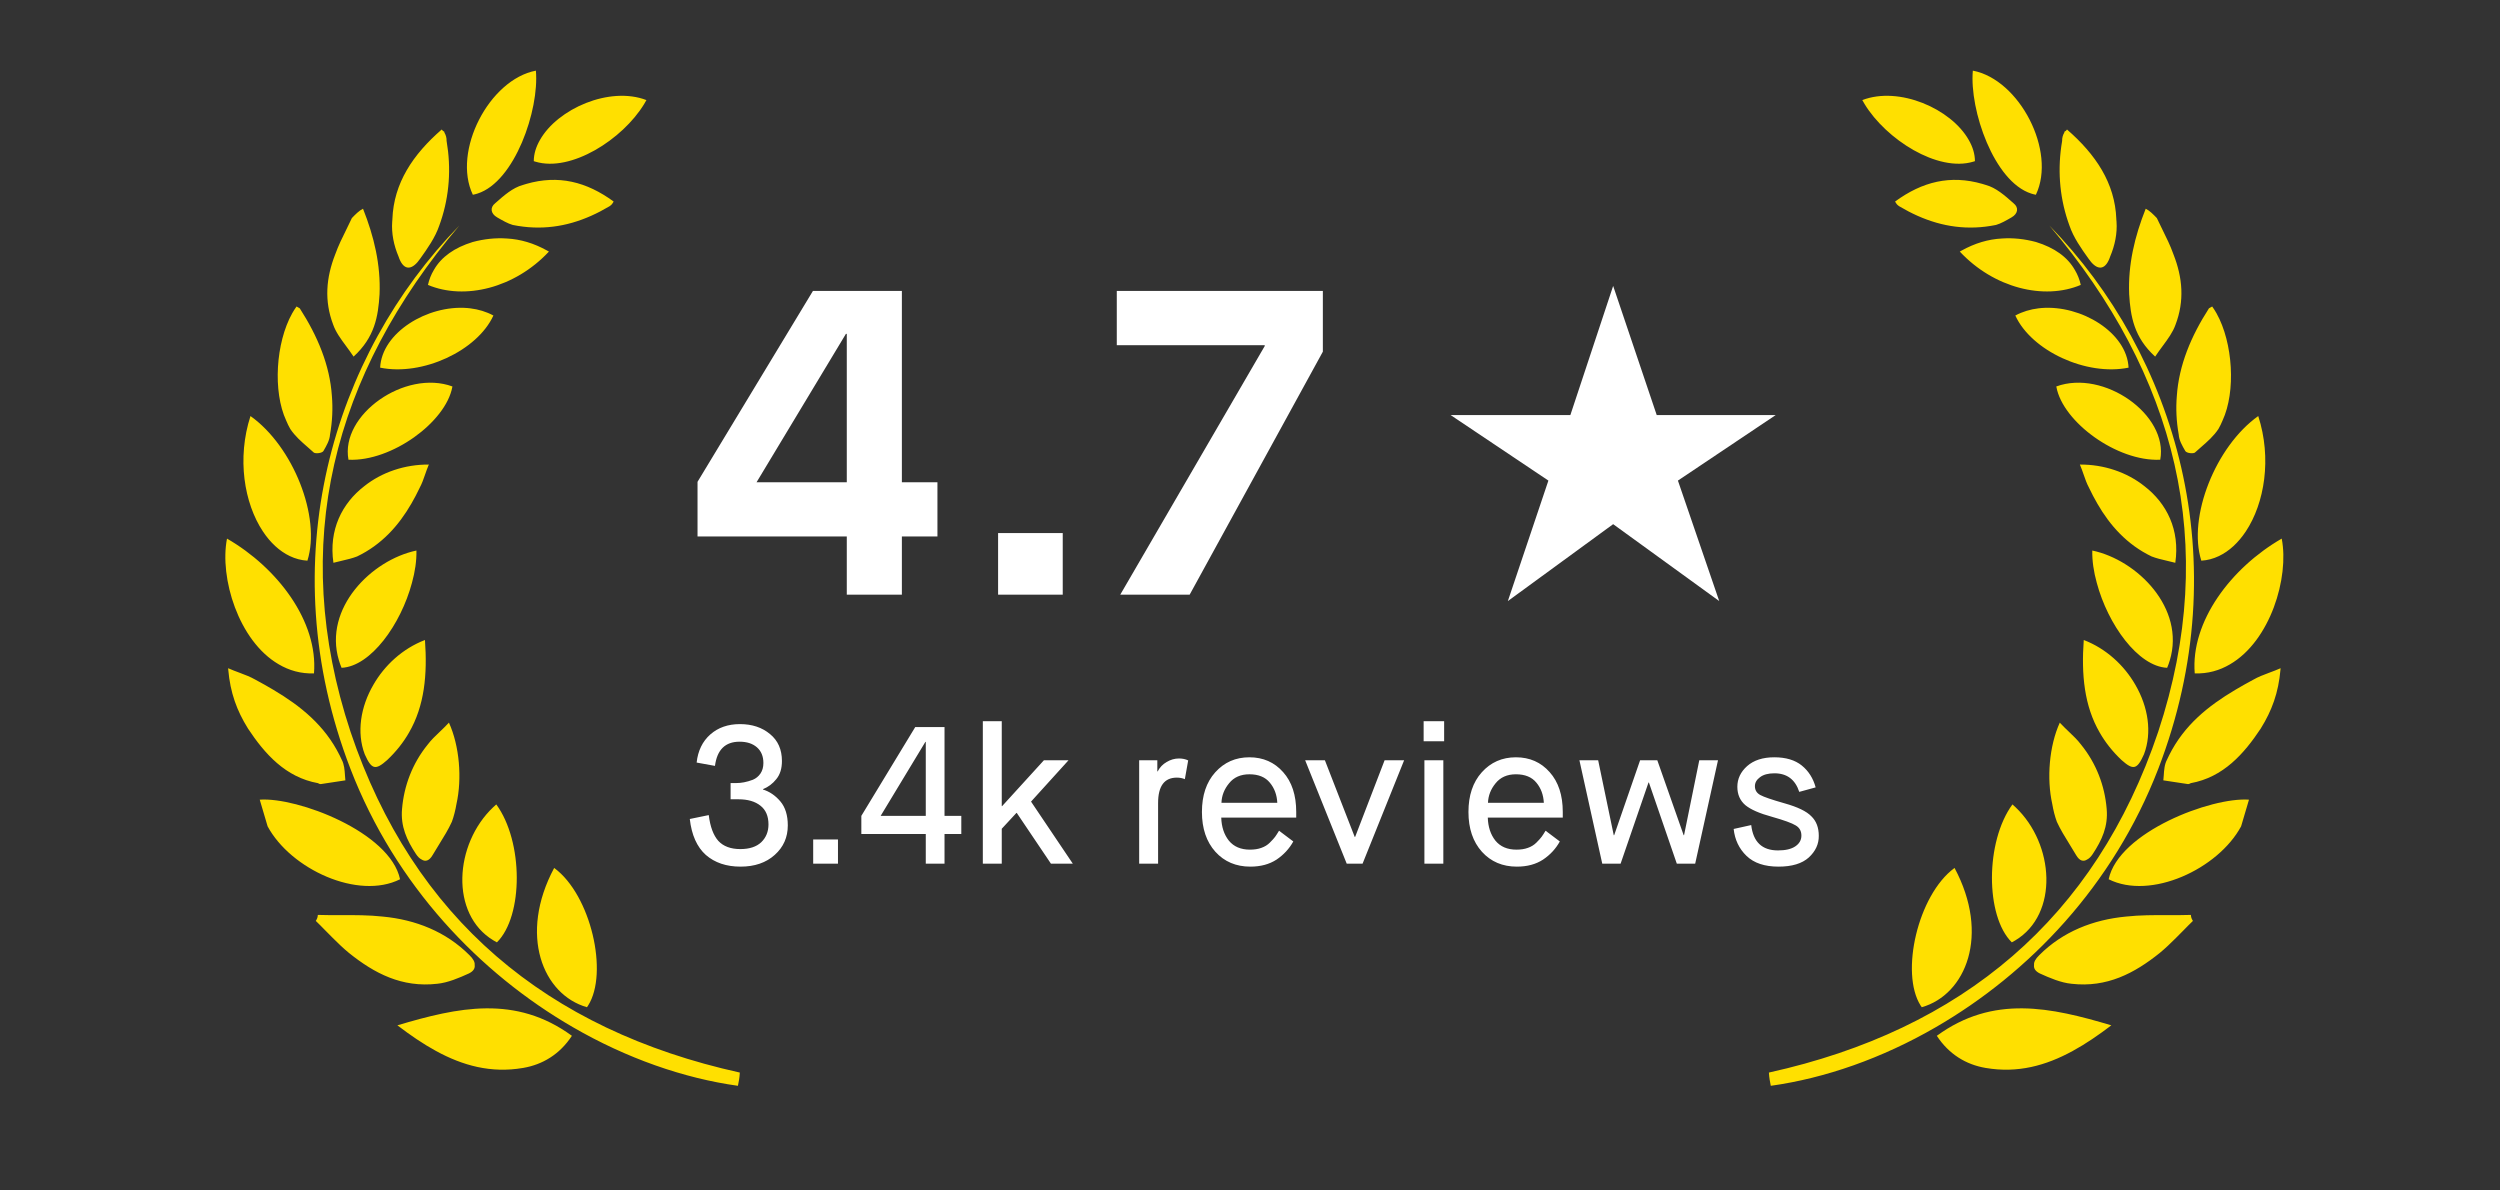 <svg width="84" height="40" viewBox="0 0 84 40" fill="none" xmlns="http://www.w3.org/2000/svg">
<rect x="0" y="0" width="84" height="40" fill="#333333" stroke="none"/>
<path fill-rule="evenodd" clip-rule="evenodd" d="M18.141 4.706C18.735 3.651 20.486 2.888 21.72 3.363L21.72 3.363L21.72 3.363C21.695 3.408 21.669 3.453 21.642 3.498C20.923 4.68 19.188 5.794 17.99 5.432C17.971 5.427 17.953 5.421 17.935 5.415L17.935 5.415L17.935 5.415L17.935 5.409C17.937 5.168 18.012 4.931 18.141 4.706ZM15.432 7.581C11.189 12.595 9.69 18.277 11.777 24.586C13.885 30.857 18.366 34.601 24.853 36.037L24.858 36.038L24.858 36.038L24.858 36.038L24.858 36.039C24.848 36.22 24.822 36.348 24.796 36.474C24.796 36.477 24.795 36.48 24.794 36.483C22.975 36.229 21.062 35.563 19.249 34.513C16.121 32.704 13.291 29.759 11.777 25.838C9.077 18.838 11.193 11.922 15.432 7.581L15.431 7.582L15.432 7.581ZM19.216 34.803L19.216 34.803C18.805 35.431 18.226 35.77 17.585 35.881L17.582 35.882L17.573 35.883C16.498 36.067 15.551 35.805 14.65 35.313C14.211 35.074 13.783 34.779 13.352 34.451L13.353 34.451L13.352 34.451C15.388 33.845 17.319 33.419 19.216 34.803L19.216 34.803ZM10.611 30.943C10.653 30.87 10.674 30.834 10.679 30.741C10.933 30.75 11.192 30.749 11.454 30.748C11.922 30.747 12.397 30.746 12.862 30.797C13.958 30.901 14.98 31.298 15.773 32.093C15.901 32.217 15.96 32.327 15.949 32.422C15.966 32.534 15.908 32.633 15.755 32.708C15.428 32.857 15.045 33.021 14.688 33.055C13.503 33.19 12.579 32.705 11.724 32.018C11.533 31.861 11.353 31.687 11.175 31.509C11.087 31.423 11.001 31.335 10.914 31.246L10.914 31.246C10.815 31.145 10.716 31.043 10.611 30.943ZM13.442 29.543C12.03 30.252 9.764 29.199 8.992 27.765L8.727 26.869C9.985 26.777 13.107 27.954 13.442 29.543L13.442 29.543L13.442 29.543ZM7.665 22.452C7.797 22.51 7.921 22.557 8.041 22.601L8.041 22.601C8.235 22.674 8.415 22.741 8.594 22.844C8.792 22.951 8.989 23.06 9.181 23.175C10.106 23.724 10.909 24.371 11.412 25.38C11.435 25.426 11.457 25.473 11.479 25.521C11.567 25.68 11.58 25.878 11.591 26.053L11.591 26.053C11.595 26.112 11.599 26.168 11.605 26.22L11.605 26.22L11.605 26.22C11.341 26.26 11.077 26.3 10.813 26.34L10.813 26.34C10.758 26.355 10.723 26.336 10.688 26.316C10.687 26.316 10.685 26.315 10.684 26.314C9.593 26.118 8.893 25.328 8.328 24.473L8.327 24.47C7.96 23.88 7.737 23.282 7.669 22.498C7.667 22.483 7.666 22.468 7.665 22.452L7.665 22.452L7.665 22.452ZM10.55 22.625L10.55 22.625L10.55 22.626C10.11 22.642 9.714 22.527 9.365 22.321C8.011 21.534 7.371 19.407 7.627 18.099L7.627 18.097L7.627 18.097L7.627 18.097C9.325 19.077 10.692 20.878 10.55 22.625ZM10.329 18.839C10.791 17.372 9.85 14.999 8.416 13.979L8.416 13.979C7.957 15.399 8.201 16.905 8.835 17.858C9.083 18.231 9.39 18.519 9.738 18.684C9.924 18.773 10.122 18.826 10.329 18.839ZM19.761 33.785C20.454 32.693 19.853 30.072 18.627 29.168L18.62 29.163C17.421 31.407 18.234 33.418 19.722 33.843L19.722 33.843C19.735 33.825 19.748 33.805 19.761 33.785ZM11.152 13.308C11.082 12.271 10.675 11.297 10.072 10.36C10.072 10.36 10.036 10.339 9.964 10.298L9.964 10.298L9.964 10.298L9.964 10.298C9.912 10.369 9.864 10.446 9.818 10.527C9.263 11.518 9.165 13.158 9.615 14.129C9.656 14.23 9.703 14.325 9.754 14.414C9.911 14.651 10.124 14.838 10.343 15.028C10.411 15.087 10.479 15.147 10.547 15.209C10.619 15.25 10.826 15.225 10.868 15.153C10.972 14.973 11.076 14.792 11.088 14.606C11.168 14.155 11.186 13.724 11.152 13.308ZM16.696 31.663C16.657 31.642 16.619 31.621 16.582 31.599C15.111 30.718 15.263 28.358 16.574 27.12C16.607 27.088 16.64 27.058 16.675 27.028L16.675 27.028L16.675 27.028C17.59 28.279 17.589 30.782 16.696 31.663L16.696 31.663L16.696 31.663ZM15.338 27.01C15.301 27.226 15.25 27.429 15.183 27.611C15.067 27.867 14.91 28.121 14.756 28.369L14.756 28.369L14.756 28.369L14.756 28.369L14.756 28.369L14.756 28.369C14.68 28.491 14.605 28.612 14.536 28.731C14.419 28.933 14.286 28.96 14.163 28.878C14.098 28.847 14.035 28.783 13.978 28.697C13.67 28.231 13.455 27.769 13.509 27.175C13.575 26.394 13.862 25.645 14.367 25.022C14.487 24.863 14.624 24.732 14.771 24.593L14.771 24.593C14.866 24.502 14.965 24.408 15.065 24.301L15.084 24.28L15.084 24.28C15.441 25.066 15.528 26.158 15.338 27.01ZM13.992 18.498C14 18.839 13.945 19.21 13.842 19.582C13.468 20.983 12.456 22.392 11.479 22.438L11.477 22.438L11.477 22.438L11.476 22.436C11.441 22.353 11.411 22.27 11.387 22.187C10.864 20.44 12.476 18.817 13.992 18.498L13.992 18.498L13.992 18.498ZM13.741 24.618C13.555 24.942 13.315 25.249 13.009 25.538C12.615 25.888 12.486 25.862 12.255 25.343C11.979 24.616 12.112 23.753 12.546 23.008C12.921 22.355 13.526 21.792 14.279 21.504C14.362 22.661 14.266 23.714 13.741 24.618ZM14.842 4.351C14.867 4.39 14.894 4.406 14.912 4.416C14.931 4.426 14.94 4.432 14.929 4.45L14.929 4.451C14.98 4.528 15.01 4.641 15.005 4.733L15.005 4.735L15.007 4.746C15.162 5.653 15.101 6.564 14.812 7.43C14.795 7.48 14.778 7.529 14.76 7.578C14.624 7.981 14.358 8.357 14.114 8.697C14.084 8.74 14.055 8.777 14.027 8.81C13.772 9.102 13.532 9.045 13.39 8.617L13.389 8.614C13.234 8.25 13.149 7.84 13.178 7.45C13.179 7.43 13.181 7.41 13.183 7.39L13.184 7.38L13.184 7.365C13.229 6.148 13.88 5.188 14.836 4.356L14.841 4.351L14.841 4.351L14.842 4.351ZM14.282 15.948L14.282 15.948L14.282 15.948C14.228 16.104 14.178 16.248 14.101 16.39L14.1 16.393C14.013 16.576 13.92 16.753 13.822 16.922C13.395 17.662 12.823 18.3 12 18.696C11.836 18.76 11.666 18.799 11.487 18.841C11.395 18.862 11.3 18.884 11.203 18.91C11.041 17.801 11.494 16.913 12.235 16.339C12.826 15.866 13.606 15.603 14.409 15.609L14.409 15.609L14.409 15.609C14.358 15.729 14.319 15.841 14.282 15.948L14.282 15.948ZM15.887 6.544L15.887 6.543L15.887 6.543C15.19 5.082 16.437 2.672 18.005 2.374L18.005 2.374L18.005 2.374L18.006 2.377C18.122 3.695 17.296 6.105 16.044 6.504C15.993 6.521 15.94 6.534 15.887 6.544ZM11.71 15.447L11.71 15.447L11.716 15.447C13.159 15.511 14.977 14.183 15.197 13.007C15.199 12.999 15.2 12.992 15.201 12.985L15.201 12.985C13.611 12.403 11.427 13.935 11.709 15.447L11.71 15.447ZM12.773 12.353C14.194 12.644 16.037 11.784 16.577 10.604L16.578 10.601C16.337 10.471 16.073 10.393 15.798 10.36C15.766 10.356 15.734 10.353 15.702 10.35C14.362 10.241 12.829 11.173 12.773 12.353ZM18.444 8.453L18.439 8.458C17.301 9.675 15.616 10.095 14.379 9.573C14.42 9.39 14.486 9.223 14.578 9.071C14.825 8.635 15.268 8.32 15.885 8.131C16.267 8.029 16.653 7.987 17.037 8.014C17.487 8.039 17.934 8.169 18.389 8.422C18.407 8.432 18.425 8.442 18.444 8.453ZM20.478 6.931C20.478 6.931 20.478 6.931 20.478 6.931C19.66 7.418 18.821 7.678 17.925 7.643C17.696 7.635 17.464 7.606 17.227 7.558C17.062 7.511 16.881 7.406 16.701 7.302C16.484 7.177 16.459 6.97 16.636 6.831C16.931 6.569 17.228 6.306 17.569 6.215C17.569 6.215 17.569 6.215 17.569 6.215C17.569 6.215 17.569 6.215 17.569 6.215C17.57 6.215 17.57 6.214 17.571 6.214C17.609 6.202 17.647 6.19 17.686 6.179C18.761 5.869 19.703 6.103 20.618 6.771M20.478 6.931C20.556 6.88 20.577 6.844 20.618 6.772L20.478 6.931ZM20.618 6.772C20.618 6.772 20.618 6.771 20.618 6.771L20.618 6.771C20.618 6.771 20.618 6.771 20.618 6.771M11.823 7.327C11.76 7.463 11.696 7.593 11.632 7.722L11.632 7.722L11.632 7.722C11.5 7.989 11.37 8.249 11.264 8.545C10.956 9.33 10.89 10.111 11.197 10.914C11.284 11.161 11.451 11.388 11.63 11.63L11.63 11.63C11.713 11.743 11.799 11.859 11.88 11.982C12.591 11.334 12.708 10.631 12.753 9.886C12.794 8.899 12.57 7.951 12.197 7.013C12.062 7.08 11.943 7.203 11.823 7.327L11.823 7.327Z" fill="#FFE000"/>
<path d="M23.437 18.026V16.189L27.315 9.775H30.303V16.204H31.498V18.026H30.303V19.98H28.452V18.026H23.437ZM25.42 16.204H28.452V11.219H28.422L25.42 16.204ZM33.536 19.98V17.91H35.708V19.98H33.536ZM37.641 19.98L42.495 11.627V11.598H37.524V9.775H44.448V11.816L39.973 19.98H37.641ZM50.664 20.196L52.026 16.148L48.742 13.947H52.764L54.202 9.607L55.666 13.947H59.662L56.378 16.148L57.766 20.196L54.202 17.612L50.664 20.196Z" fill="white"/>
<path d="M23.177 27.518L23.814 27.387C23.862 27.776 23.969 28.065 24.135 28.253C24.305 28.437 24.552 28.529 24.876 28.529C25.182 28.529 25.416 28.452 25.578 28.299C25.74 28.142 25.821 27.942 25.821 27.702C25.821 27.422 25.731 27.212 25.552 27.072C25.372 26.928 25.125 26.856 24.811 26.856H24.548V26.311H24.732C24.824 26.311 24.913 26.303 25.001 26.285C25.093 26.268 25.191 26.239 25.296 26.2C25.401 26.156 25.486 26.086 25.552 25.99C25.617 25.894 25.65 25.776 25.65 25.636C25.65 25.413 25.578 25.238 25.434 25.111C25.289 24.984 25.095 24.921 24.85 24.921C24.369 24.921 24.093 25.192 24.023 25.734L23.407 25.622C23.451 25.225 23.604 24.91 23.866 24.678C24.128 24.446 24.461 24.33 24.863 24.33C25.27 24.33 25.607 24.442 25.873 24.665C26.14 24.883 26.273 25.185 26.273 25.57C26.273 25.824 26.21 26.027 26.083 26.18C25.961 26.333 25.812 26.445 25.637 26.515V26.528C25.86 26.598 26.055 26.731 26.221 26.928C26.387 27.125 26.47 27.394 26.47 27.735C26.47 28.133 26.324 28.463 26.031 28.725C25.738 28.988 25.355 29.119 24.883 29.119C24.406 29.119 24.017 28.988 23.715 28.725C23.418 28.459 23.238 28.056 23.177 27.518ZM27.323 29.02V28.207H28.156V29.02H27.323ZM28.941 28.023V27.413L30.752 24.429H31.736V27.413H32.3V28.023H31.736V29.02H31.106V28.023H28.941ZM29.59 27.413H31.106V24.927H31.093L29.59 27.413ZM33.023 29.02V24.232H33.659V27.085H33.672L35.076 25.544H35.903L34.643 26.934L36.047 29.02H35.312L34.164 27.315H34.151L33.659 27.846V29.02H33.023ZM38.276 29.02V25.544H38.886V25.918H38.899C38.969 25.782 39.07 25.677 39.201 25.603C39.332 25.524 39.47 25.485 39.614 25.485C39.732 25.485 39.835 25.507 39.923 25.55L39.811 26.18C39.728 26.145 39.638 26.128 39.542 26.128C39.122 26.128 38.912 26.412 38.912 26.98V29.02H38.276ZM42.976 27.912L43.455 28.273C43.319 28.518 43.131 28.721 42.891 28.883C42.65 29.04 42.357 29.119 42.011 29.119C41.531 29.119 41.139 28.953 40.837 28.62C40.536 28.284 40.385 27.838 40.385 27.282C40.385 26.727 40.533 26.283 40.831 25.951C41.133 25.614 41.515 25.445 41.979 25.445C42.442 25.445 42.821 25.612 43.114 25.944C43.407 26.272 43.553 26.718 43.553 27.282V27.472H41.034C41.043 27.783 41.128 28.041 41.29 28.246C41.456 28.448 41.692 28.548 41.998 28.548C42.143 28.548 42.27 28.529 42.379 28.489C42.493 28.45 42.589 28.391 42.667 28.312C42.751 28.229 42.81 28.163 42.845 28.115C42.88 28.067 42.923 27.999 42.976 27.912ZM41.041 26.974H42.917C42.904 26.707 42.821 26.482 42.667 26.298C42.514 26.11 42.285 26.016 41.979 26.016C41.686 26.016 41.458 26.117 41.297 26.318C41.135 26.515 41.049 26.733 41.041 26.974ZM45.25 29.02L43.853 25.544H44.516L45.519 28.122H45.532L46.523 25.544H47.179L45.782 29.02H45.25ZM47.86 29.02V25.544H48.496V29.02H47.86ZM47.834 24.907V24.232H48.523V24.907H47.834ZM51.931 27.912L52.41 28.273C52.275 28.518 52.087 28.721 51.846 28.883C51.606 29.04 51.313 29.119 50.967 29.119C50.486 29.119 50.095 28.953 49.793 28.62C49.491 28.284 49.34 27.838 49.34 27.282C49.34 26.727 49.489 26.283 49.786 25.951C50.088 25.614 50.471 25.445 50.934 25.445C51.398 25.445 51.776 25.612 52.069 25.944C52.362 26.272 52.509 26.718 52.509 27.282V27.472H49.99C49.999 27.783 50.084 28.041 50.246 28.246C50.412 28.448 50.648 28.548 50.954 28.548C51.098 28.548 51.225 28.529 51.335 28.489C51.448 28.45 51.544 28.391 51.623 28.312C51.706 28.229 51.765 28.163 51.8 28.115C51.835 28.067 51.879 27.999 51.931 27.912ZM49.996 26.974H51.873C51.859 26.707 51.776 26.482 51.623 26.298C51.47 26.11 51.241 26.016 50.934 26.016C50.641 26.016 50.414 26.117 50.252 26.318C50.09 26.515 50.005 26.733 49.996 26.974ZM55.108 25.544H55.685L56.571 28.063H56.584L57.096 25.544H57.725L56.958 29.02H56.341L55.403 26.292H55.39L54.452 29.02H53.836L53.068 25.544H53.698L54.222 28.063H54.236L55.108 25.544ZM58.251 27.853L58.841 27.722C58.907 28.29 59.206 28.574 59.74 28.574C59.993 28.574 60.188 28.529 60.323 28.437C60.459 28.345 60.527 28.225 60.527 28.076C60.527 27.923 60.463 27.809 60.337 27.735C60.21 27.656 59.945 27.56 59.543 27.446C59.123 27.332 58.823 27.201 58.644 27.053C58.465 26.899 58.375 26.694 58.375 26.436C58.375 26.169 58.484 25.937 58.703 25.741C58.926 25.544 59.23 25.445 59.615 25.445C60.004 25.445 60.312 25.537 60.54 25.721C60.767 25.905 60.922 26.149 61.006 26.456L60.455 26.607C60.319 26.191 60.041 25.983 59.621 25.983C59.412 25.983 59.25 26.027 59.136 26.114C59.022 26.198 58.965 26.298 58.965 26.416C58.965 26.547 59.025 26.646 59.143 26.711C59.261 26.777 59.536 26.871 59.969 26.994C60.402 27.116 60.7 27.26 60.861 27.427C61.028 27.588 61.111 27.807 61.111 28.082C61.115 28.358 61.003 28.601 60.776 28.811C60.549 29.016 60.21 29.119 59.759 29.119C59.291 29.119 58.933 28.999 58.683 28.758C58.434 28.518 58.29 28.216 58.251 27.853Z" fill="white"/>
<path fill-rule="evenodd" clip-rule="evenodd" d="M66.152 4.706C65.558 3.651 63.807 2.888 62.573 3.363L62.573 3.363L62.573 3.363C62.597 3.408 62.623 3.453 62.651 3.498C63.37 4.68 65.105 5.794 66.303 5.432C66.322 5.427 66.34 5.421 66.358 5.415L66.358 5.415L66.358 5.415L66.358 5.409C66.356 5.168 66.281 4.931 66.152 4.706ZM68.861 7.581C73.103 12.595 74.603 18.277 72.516 24.586C70.408 30.857 65.927 34.601 59.44 36.037L59.435 36.038L59.435 36.038L59.435 36.038L59.435 36.039C59.446 36.22 59.471 36.348 59.497 36.474C59.497 36.477 59.498 36.48 59.499 36.483C61.318 36.229 63.231 35.563 65.044 34.513C68.172 32.704 71.002 29.759 72.516 25.838C75.216 18.838 73.1 11.922 68.861 7.581L68.862 7.582L68.861 7.581ZM65.077 34.803L65.077 34.803C65.488 35.431 66.067 35.77 66.708 35.881L66.711 35.882L66.72 35.883C67.795 36.067 68.742 35.805 69.642 35.313C70.082 35.074 70.51 34.779 70.941 34.451L70.94 34.451L70.941 34.451C68.905 33.845 66.974 33.419 65.077 34.803L65.077 34.803ZM73.682 30.943C73.64 30.87 73.619 30.834 73.614 30.741C73.36 30.75 73.101 30.749 72.839 30.748C72.371 30.747 71.896 30.746 71.431 30.797C70.335 30.901 69.313 31.298 68.52 32.093C68.392 32.217 68.333 32.327 68.344 32.422C68.327 32.534 68.385 32.633 68.538 32.708C68.865 32.857 69.248 33.021 69.605 33.055C70.79 33.19 71.714 32.705 72.569 32.018C72.76 31.861 72.94 31.687 73.118 31.509C73.206 31.423 73.292 31.335 73.379 31.246L73.379 31.246C73.478 31.145 73.577 31.043 73.682 30.943ZM70.851 29.543C72.263 30.252 74.529 29.199 75.301 27.765L75.566 26.869C74.308 26.777 71.186 27.954 70.851 29.543L70.851 29.543L70.851 29.543ZM76.628 22.452C76.496 22.51 76.372 22.557 76.252 22.601L76.252 22.601C76.058 22.674 75.877 22.741 75.699 22.844C75.501 22.951 75.304 23.06 75.112 23.175C74.186 23.724 73.384 24.371 72.881 25.38C72.858 25.426 72.836 25.473 72.814 25.521C72.726 25.68 72.713 25.878 72.702 26.053L72.702 26.053C72.698 26.112 72.694 26.168 72.688 26.22L72.688 26.22L72.688 26.22C72.952 26.26 73.216 26.3 73.48 26.34L73.48 26.34C73.535 26.355 73.57 26.336 73.605 26.316C73.606 26.316 73.608 26.315 73.609 26.314C74.7 26.118 75.4 25.328 75.965 24.473L75.966 24.47C76.333 23.88 76.556 23.282 76.624 22.498C76.626 22.483 76.627 22.468 76.628 22.452L76.628 22.452L76.628 22.452ZM73.743 22.625L73.743 22.625L73.743 22.626C74.183 22.642 74.579 22.527 74.928 22.321C76.282 21.534 76.922 19.407 76.666 18.099L76.666 18.097L76.666 18.097L76.666 18.097C74.968 19.077 73.601 20.878 73.743 22.625ZM73.964 18.839C73.502 17.372 74.443 14.999 75.877 13.979L75.877 13.979C76.336 15.399 76.092 16.905 75.458 17.858C75.21 18.231 74.903 18.519 74.555 18.684C74.369 18.773 74.171 18.826 73.964 18.839ZM64.532 33.785C63.839 32.693 64.44 30.072 65.666 29.168L65.673 29.163C66.872 31.407 66.059 33.418 64.571 33.843L64.571 33.843C64.558 33.825 64.545 33.805 64.532 33.785ZM73.141 13.308C73.211 12.271 73.618 11.297 74.221 10.36C74.221 10.36 74.257 10.339 74.329 10.298L74.329 10.298L74.329 10.298L74.329 10.298C74.381 10.369 74.429 10.446 74.475 10.527C75.03 11.518 75.128 13.158 74.678 14.129C74.637 14.23 74.59 14.325 74.539 14.414C74.382 14.651 74.169 14.838 73.95 15.028C73.882 15.087 73.814 15.147 73.746 15.209C73.674 15.25 73.467 15.225 73.425 15.153C73.321 14.973 73.217 14.792 73.206 14.606C73.125 14.155 73.107 13.724 73.141 13.308ZM67.597 31.663C67.636 31.642 67.674 31.621 67.711 31.599C69.182 30.718 69.03 28.358 67.719 27.12C67.686 27.088 67.653 27.058 67.618 27.028L67.618 27.028L67.618 27.028C66.703 28.279 66.704 30.782 67.597 31.663L67.597 31.663L67.597 31.663ZM68.955 27.01C68.992 27.226 69.043 27.429 69.11 27.611C69.226 27.867 69.383 28.121 69.537 28.369L69.537 28.369L69.537 28.369L69.537 28.369L69.537 28.369L69.537 28.369C69.613 28.491 69.688 28.612 69.757 28.731C69.874 28.933 70.007 28.96 70.13 28.878C70.195 28.847 70.258 28.783 70.315 28.697C70.623 28.231 70.838 27.769 70.784 27.175C70.719 26.394 70.431 25.645 69.926 25.022C69.806 24.863 69.669 24.732 69.522 24.593L69.522 24.593C69.427 24.502 69.328 24.408 69.228 24.301L69.209 24.28L69.209 24.28C68.852 25.066 68.765 26.158 68.955 27.01ZM70.301 18.498C70.293 18.839 70.348 19.21 70.451 19.582C70.825 20.983 71.837 22.392 72.814 22.438L72.816 22.438L72.816 22.438L72.817 22.436C72.852 22.353 72.882 22.27 72.906 22.187C73.43 20.44 71.817 18.817 70.301 18.498L70.301 18.498L70.301 18.498ZM70.552 24.618C70.738 24.942 70.978 25.249 71.284 25.538C71.678 25.888 71.807 25.862 72.038 25.343C72.314 24.616 72.181 23.753 71.747 23.008C71.372 22.355 70.766 21.792 70.014 21.504C69.931 22.661 70.027 23.714 70.552 24.618ZM69.451 4.351C69.426 4.39 69.399 4.406 69.38 4.416C69.362 4.426 69.353 4.432 69.364 4.45L69.364 4.451C69.313 4.528 69.283 4.641 69.288 4.733L69.287 4.735L69.286 4.746C69.131 5.653 69.192 6.564 69.481 7.43C69.498 7.48 69.515 7.529 69.533 7.578C69.669 7.981 69.935 8.357 70.179 8.697C70.209 8.74 70.238 8.777 70.266 8.81C70.521 9.102 70.761 9.045 70.903 8.617L70.904 8.614C71.059 8.25 71.144 7.84 71.115 7.45C71.114 7.43 71.112 7.41 71.11 7.39L71.109 7.38L71.109 7.365C71.064 6.148 70.413 5.188 69.457 4.356L69.451 4.351L69.451 4.351L69.451 4.351ZM70.011 15.948L70.011 15.948L70.011 15.948C70.065 16.104 70.115 16.248 70.192 16.39L70.193 16.393C70.28 16.576 70.373 16.753 70.471 16.922C70.898 17.662 71.47 18.3 72.293 18.696C72.456 18.76 72.627 18.799 72.806 18.841C72.898 18.862 72.993 18.884 73.09 18.91C73.252 17.801 72.799 16.913 72.058 16.339C71.467 15.866 70.687 15.603 69.884 15.609L69.884 15.609L69.884 15.609C69.935 15.729 69.974 15.841 70.011 15.948L70.011 15.948ZM68.406 6.544L68.406 6.543L68.406 6.543C69.103 5.082 67.856 2.672 66.288 2.374L66.288 2.374L66.287 2.374L66.287 2.377C66.171 3.695 66.997 6.105 68.249 6.504C68.3 6.521 68.353 6.534 68.406 6.544ZM72.583 15.447L72.583 15.447L72.577 15.447C71.134 15.511 69.316 14.183 69.096 13.007C69.094 12.999 69.093 12.992 69.091 12.985L69.092 12.985C70.682 12.403 72.866 13.935 72.584 15.447L72.583 15.447ZM71.52 12.353C70.099 12.644 68.256 11.784 67.716 10.604L67.715 10.601C67.956 10.471 68.22 10.393 68.495 10.36C68.527 10.356 68.559 10.353 68.591 10.35C69.931 10.241 71.464 11.173 71.52 12.353ZM65.849 8.453L65.854 8.458C66.992 9.675 68.677 10.095 69.914 9.573C69.873 9.39 69.807 9.223 69.715 9.071C69.469 8.635 69.025 8.32 68.408 8.131C68.026 8.029 67.64 7.987 67.256 8.014C66.806 8.039 66.359 8.169 65.904 8.422C65.886 8.432 65.867 8.442 65.849 8.453ZM63.815 6.931C63.815 6.931 63.815 6.931 63.815 6.931C64.633 7.418 65.472 7.678 66.368 7.643C66.597 7.635 66.829 7.606 67.066 7.558C67.231 7.511 67.412 7.406 67.592 7.302C67.809 7.177 67.834 6.97 67.657 6.831C67.362 6.569 67.065 6.306 66.724 6.215C66.724 6.215 66.724 6.215 66.724 6.215C66.724 6.215 66.724 6.215 66.724 6.215C66.723 6.215 66.723 6.214 66.722 6.214C66.684 6.202 66.646 6.19 66.607 6.179C65.532 5.869 64.59 6.103 63.675 6.771M63.815 6.931C63.737 6.88 63.716 6.844 63.675 6.772L63.815 6.931ZM63.675 6.772C63.675 6.772 63.675 6.771 63.675 6.771L63.675 6.771C63.675 6.771 63.675 6.771 63.675 6.771M72.47 7.327C72.533 7.463 72.597 7.593 72.661 7.722L72.661 7.722L72.661 7.722C72.793 7.989 72.923 8.249 73.028 8.545C73.337 9.33 73.403 10.111 73.096 10.914C73.009 11.161 72.842 11.388 72.663 11.63L72.663 11.63C72.58 11.743 72.494 11.859 72.413 11.982C71.701 11.334 71.585 10.631 71.54 9.886C71.499 8.899 71.722 7.951 72.096 7.013C72.231 7.08 72.35 7.203 72.47 7.327L72.47 7.327Z" fill="#FFE000"/>
</svg>
